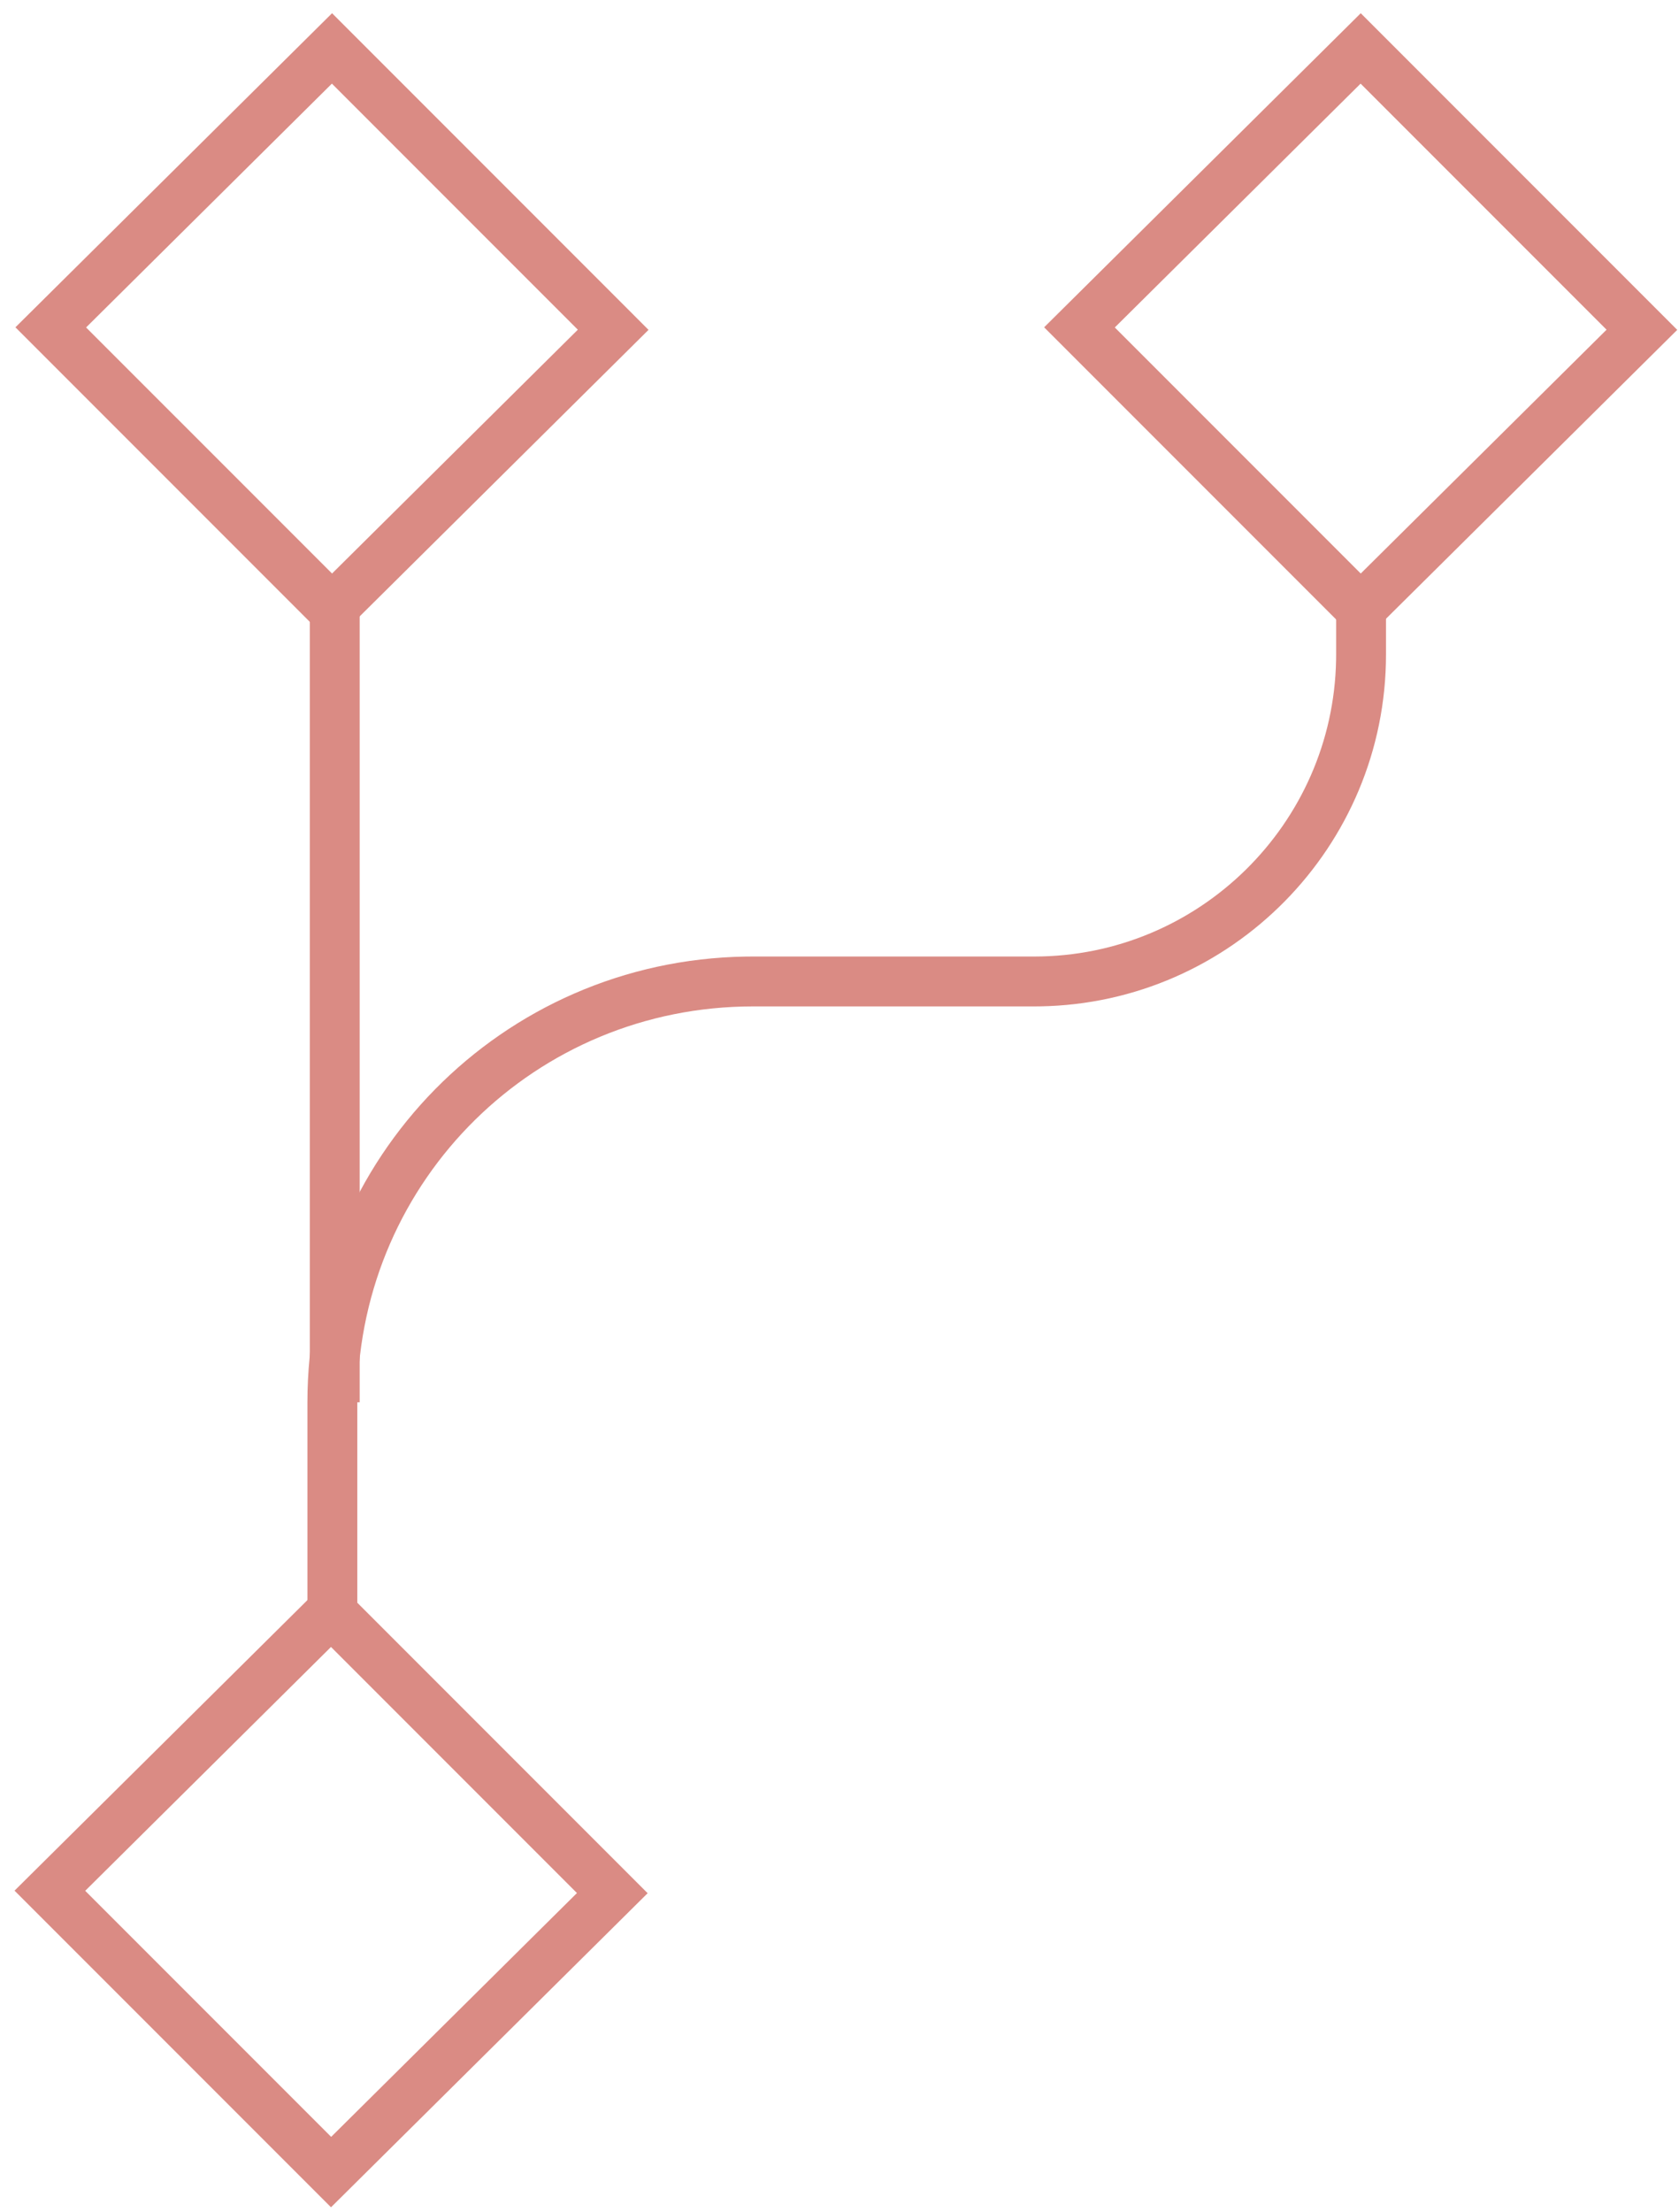 <?xml version="1.0" encoding="UTF-8"?>
<svg width="101px" height="133px" viewBox="0 0 101 133" version="1.1" xmlns="http://www.w3.org/2000/svg" xmlns:xlink="http://www.w3.org/1999/xlink">
    <!-- Generator: Sketch 62 (91390) - https://sketch.com -->
    <title>icn_sku-login</title>
    <desc>Created with Sketch.</desc>
    <g id="Proxydev" stroke="none" stroke-width="1" fill="none" fill-rule="evenodd">
        <g id="Desktop" transform="translate(-1097, -2268)" fill="#DA8B84" fill-rule="nonzero">
            <g id="SVG-ASSETS-TO-EXPORT-WEB" transform="translate(124, 69)">
                <g id="icn_sku-login" transform="translate(973, 2198.912)">
                    <path d="M39.012,19.921 L19.975,0.883 L0.928,19.767 L19.965,38.805 L39.012,19.921 Z M19.965,5.116 L34.759,19.911 L19.974,34.571 L5.179,19.776 L19.965,5.116 Z" id="Stroke-2"></path>
                    <path d="M100.894,19.921 L81.856,0.883 L62.81,19.767 L81.847,38.805 L100.894,19.921 Z M81.847,5.116 L96.642,19.912 L81.856,34.571 L67.061,19.776 L81.847,5.116 Z" id="Stroke-4"></path>
                    <path d="M38.959,113.917 L19.921,94.879 L0.874,113.764 L19.912,132.801 L38.959,113.917 Z M19.911,99.112 L34.706,113.907 L19.921,128.567 L5.126,113.773 L19.911,99.112 Z" id="Stroke-6"></path>
                    <path d="M83.375,36.613 L83.375,39.435 C83.375,50.991 74.072,60.408 62.561,60.596 L62.211,60.599 L45.295,60.599 C32.231,60.599 21.705,70.993 21.496,84.006 L21.493,84.401 L21.493,98.501 L18.493,98.501 L18.493,84.401 C18.493,69.696 30.204,57.838 44.85,57.602 L45.295,57.599 L62.211,57.599 C72.115,57.599 80.193,49.631 80.372,39.768 L80.375,39.435 L80.375,36.613 L83.375,36.613 Z" id="Stroke-8"></path>
                    <polygon id="Stroke-1" points="21.637 36.613 21.637 84.401 18.637 84.401 18.637 36.613"></polygon>
                </g>
            </g>
        </g>
    </g>
</svg>